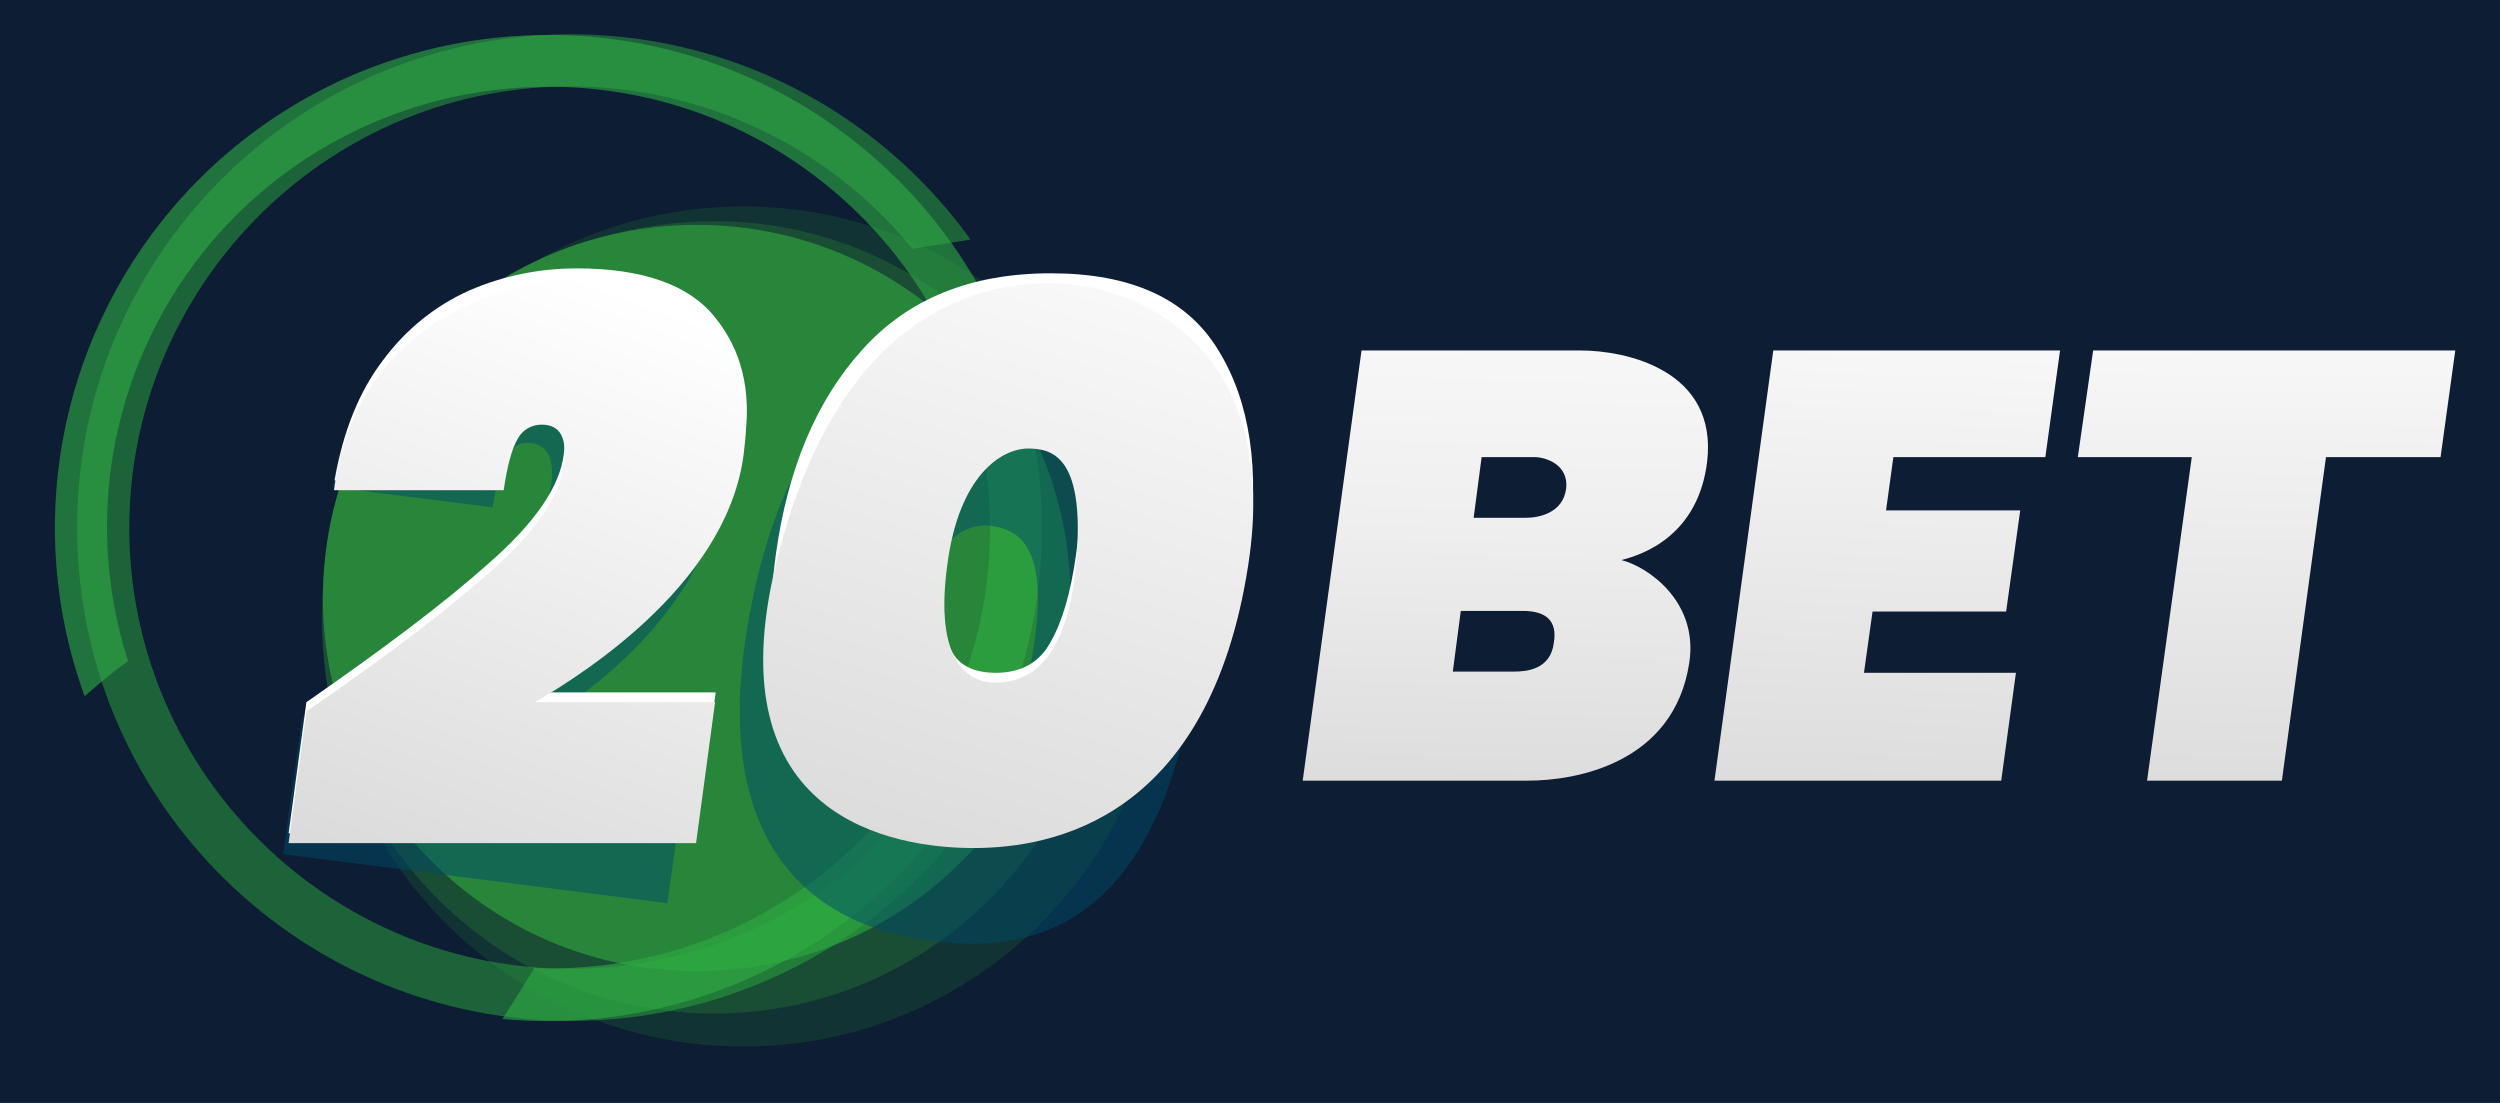<svg version="1.2" xmlns="http://www.w3.org/2000/svg" viewBox="0 0 408 180" width="272" height="120">
	<title>20bet-svg</title>
	<defs>
		<linearGradient id="g1" x2="1" gradientUnits="userSpaceOnUse" gradientTransform="matrix(34.446,-95.465,68.876,24.852,70.824,144.15)">
			<stop offset="0" stop-color="#dbdbdb"/>
			<stop offset="1" stop-color="#ffffff"/>
		</linearGradient>
		<linearGradient id="g2" x2="1" gradientUnits="userSpaceOnUse" gradientTransform="matrix(36.953,-116.825,91.588,28.97,149.365,141.944)">
			<stop offset="0" stop-color="#dbdbdb"/>
			<stop offset="1" stop-color="#ffffff"/>
		</linearGradient>
		<linearGradient id="g3" x2="1" gradientUnits="userSpaceOnUse" gradientTransform="matrix(-1.003,70.195,-60.725,-0.868,371.268,57.259)">
			<stop offset="0" stop-color="#f7f7f7"/>
			<stop offset="1" stop-color="#dddddd"/>
		</linearGradient>
		<linearGradient id="g4" x2="1" gradientUnits="userSpaceOnUse" gradientTransform="matrix(-2.708,70.195,-52.074,-2.009,310.542,57.159)">
			<stop offset="0" stop-color="#f7f7f7"/>
			<stop offset="1" stop-color="#dddddd"/>
		</linearGradient>
		<linearGradient id="g5" x2="1" gradientUnits="userSpaceOnUse" gradientTransform="matrix(-1.404,70.195,-64.221,-1.285,246.456,56.808)">
			<stop offset="0" stop-color="#f7f7f7"/>
			<stop offset=".4" stop-color="#efefef"/>
			<stop offset="1" stop-color="#dddddd"/>
		</linearGradient>
	</defs>
	<style>
		.s0 { opacity: .4;fill: #195633 } 
		.s1 { opacity: .4;fill: #237638 } 
		.s2 { fill: #27863a } 
		.s3 { opacity: .5;fill: #2dab3f } 
		.s4 { opacity: .6;fill: #30ab43 } 
		.s5 { opacity: .5;fill: #004b68 } 
		.s6 { fill: #ffffff } 
		.s7 { fill: url(#g1) } 
		.s8 { fill: url(#g2) } 
		.s9 { fill: url(#g3) } 
		.s10 { fill: url(#g4) } 
		.s11 { fill: url(#g5) } 
	</style>
	<rect width="408" height="180" id="Color Fill 1" style="fill: #0d1d34"/>
	<path id="Layer" class="s0" d="m121.3 170.8c-37.9 0-68.6-30.7-68.6-68.5 0-37.9 30.7-68.6 68.6-68.6 37.9 0 68.6 30.7 68.6 68.6 0 37.8-30.7 68.5-68.6 68.5z"/>
	<path id="Layer" class="s1" d="m116.5 165.4c-35.4 0-64-28.9-64-64.6 0-35.8 28.6-64.7 64-64.7 35.4 0 64 28.9 64 64.7 0 35.7-28.6 64.6-64 64.6z"/>
	<path id="Layer" class="s2" d="m113.7 158.5c-33.7 0-61-27.2-61-60.9 0-33.7 27.3-60.9 61-60.9 33.7 0 61 27.2 61 60.9 0 33.7-27.3 60.9-61 60.9z"/>
	<path id="Layer" class="s3" d="m162.9 124.9c-2.8-0.4-5.5-0.8-8.2-1.5-12.9 21.3-35.8 34.4-60.7 34.7-39.7 0.5-72.4-31.4-72.9-71.1-0.4-39.7 31.4-72.4 71.2-72.9 21.9-0.2 42.7 9.5 56.6 26.5 3.2-0.5 6.4-1 9.5-1.5-15.3-21.3-40-33.8-66.2-33.5-44.5 0.6-80.2 37.1-79.6 81.5 0.5 44.4 37.1 80 81.5 79.5 29-0.3 55.5-16.2 69.6-41.6z"/>
	<path id="Layer" class="s4" d="m14.4 113.1c2.1-1.8 4.2-3.6 6.5-5.2-7.6-23.7-2.4-49.5 13.7-68.5 25.8-30.2 71.4-33.8 101.6-8.1 30.3 25.8 34 71.3 8.2 101.5-14.2 16.7-35.3 26-57.2 25.2-1.7 2.8-3.4 5.5-5.2 8.3 26.1 2.4 51.8-8 68.8-28 28.9-33.8 24.8-84.7-9.1-113.4-33.9-28.8-84.7-24.7-113.5 9-18.8 22.1-24.3 52.5-14.4 79.7 0.2-0.1 0.4-0.3 0.6-0.5z"/>
	<path id="Layer" fill-rule="evenodd" class="s5" d="m77.9 96.8c7.2-6.1 11.2-11.9 12-17.3q1-6.7-3.3-7.2c-4.7-0.6-5.5 6.3-6.2 10.5l-26.1-3.3c4-24.6 21-33.9 37.9-31.8 10.2 1.3 29.3 6.8 25.5 32.4-3.2 21.3-24.9 35.6-33.2 39.9l27.8 3.5-3.4 23.9-62.7-8 3.1-22.3c12-7.5 21.5-14.3 28.6-20.3zm44.3 4.2c7.8-43.4 31-44.8 43.3-43.2 12.3 1.5 36.9 3.7 29.6 52.4-6.8 45.4-31 44.9-43.3 43.3-12.3-1.5-37.4-9.3-29.6-52.5zm46.3 5.8c3.2-18.7-3-20.5-7-21-4.1-0.5-10.6 2.8-12.8 18.5-2.4 18.3 3.1 20.6 7.2 21.1 3.9 0.5 9.7-1.5 12.6-18.6z"/>
	<path id="Layer" class="s6" d="m79.8 91.9q11.2-9.8 12.2-17.7 0.9-6.4-3.6-6.5c-4.5 0-5.6 6.6-6.2 10.7h-27.6c1.4-8 4-14.5 7.9-19.6 3.7-5 8.5-8.9 14.1-11.4 5.5-2.4 11.5-3.6 17.5-3.6 10.8 0 18.4 2.7 22.6 8 4.3 5.3 5.9 11.8 4.9 19.5q-1.7 12.2-11.2 23.1-2.5 2.7-5.2 5.3-2.7 2.5-5.6 4.9-2.9 2.3-6 4.5-3 2.1-6.2 3.9h29.4l-3.1 23h-66.6l2.9-21.4c12.4-8.6 22.4-16.1 29.8-22.7z"/>
	<path id="Layer" class="s7" d="m79.8 93.5q11.2-9.8 12.2-17.7c0.6-4.4-0.6-6.5-3.6-6.5-1.6 0-3.1 0.8-3.9 2.3q-1.4 2.3-2.3 8.4h-27.7c2.9-22.6 20.5-33.2 39.5-34.6 25.4-1.8 28.6 19.8 27.5 27.5-1.9 21.5-25.6 36.7-34.2 41.7h29.4l-3.1 23h-66.5l2.9-21.5c12.4-8.5 22.3-16 29.8-22.6z"/>
	<path id="Layer" fill-rule="evenodd" class="s6" d="m126.6 90.6q2.9-21.1 14.1-33.5 11.2-12.5 30.8-12.5c13 0 22.2 4.1 27.3 12.5 5.2 8.4 6.9 19.5 4.9 33.5q-2.8 21-14.1 33.6c-7.4 8.4-17.7 12.5-30.7 12.5-13.1 0-22.2-4.1-27.4-12.5-5.1-8.4-6.8-19.5-4.9-33.6zm49 0q1.3-9.1-0.2-14.1-1.3-5-7.6-5-6.4 0-9.2 5c-1.8 3.3-3.2 8-4 14.1q-1.2 9.1 0.1 14.1 1.4 5.1 7.8 5.1 6.3 0 9-5.1 2.8-4.9 4.1-14.1z"/>
	<path id="Layer" fill-rule="evenodd" class="s8" d="m126.6 92.2c9.7-40 31.8-46 44.9-46 13 0 37.9 9.5 32.2 46.1-6.4 41.3-31.8 46.1-44.8 46.1-13.1 0-42.3-4.8-32.3-46.2zm49 0c1.6-17.4-3.6-19-7.8-19-4.3 0-11.3 4.3-13.2 19-2.2 16.1 3.6 19.2 7.8 19.2 4.3 0 11.6-1.9 13.2-19.2z"/>
	<path id="Layer" fill-rule="evenodd" class="s9" d="m400.7 57.2l-2.4 17.4h-18.7l-7.2 52.8h-22l7.3-52.8h-18.6l2.5-17.4z"/>
	<path id="Layer" fill-rule="evenodd" class="s10" d="m309 74.6l-1.2 8.7h21.9l-2.3 16.5h-21.8l-1.4 10h24.8l-2.4 17.6h-46.8l9.6-70.2h46.8l-2.4 17.4z"/>
	<path id="Layer" fill-rule="evenodd" class="s11" d="m264.6 91.4c4.1 1 12.6 6.6 11.1 16.7-2.5 16.6-18.7 19.3-26.3 19.3h-36.8l9.6-70.2h35.8c7.2 0 22.4 3.1 20.6 18.2-1.5 12-10.4 15.1-14 16zm-24.1-6.9h8.6c1.9 0 6-0.7 6.5-4.8 0.4-3.8-3.2-5.1-5.2-5.1h-8.6zm6.6 25.1c2 0 6-0.3 6.5-4.8q0.8-5.1-5.1-5.1h-10.1l-1.3 9.9z"/>
</svg>